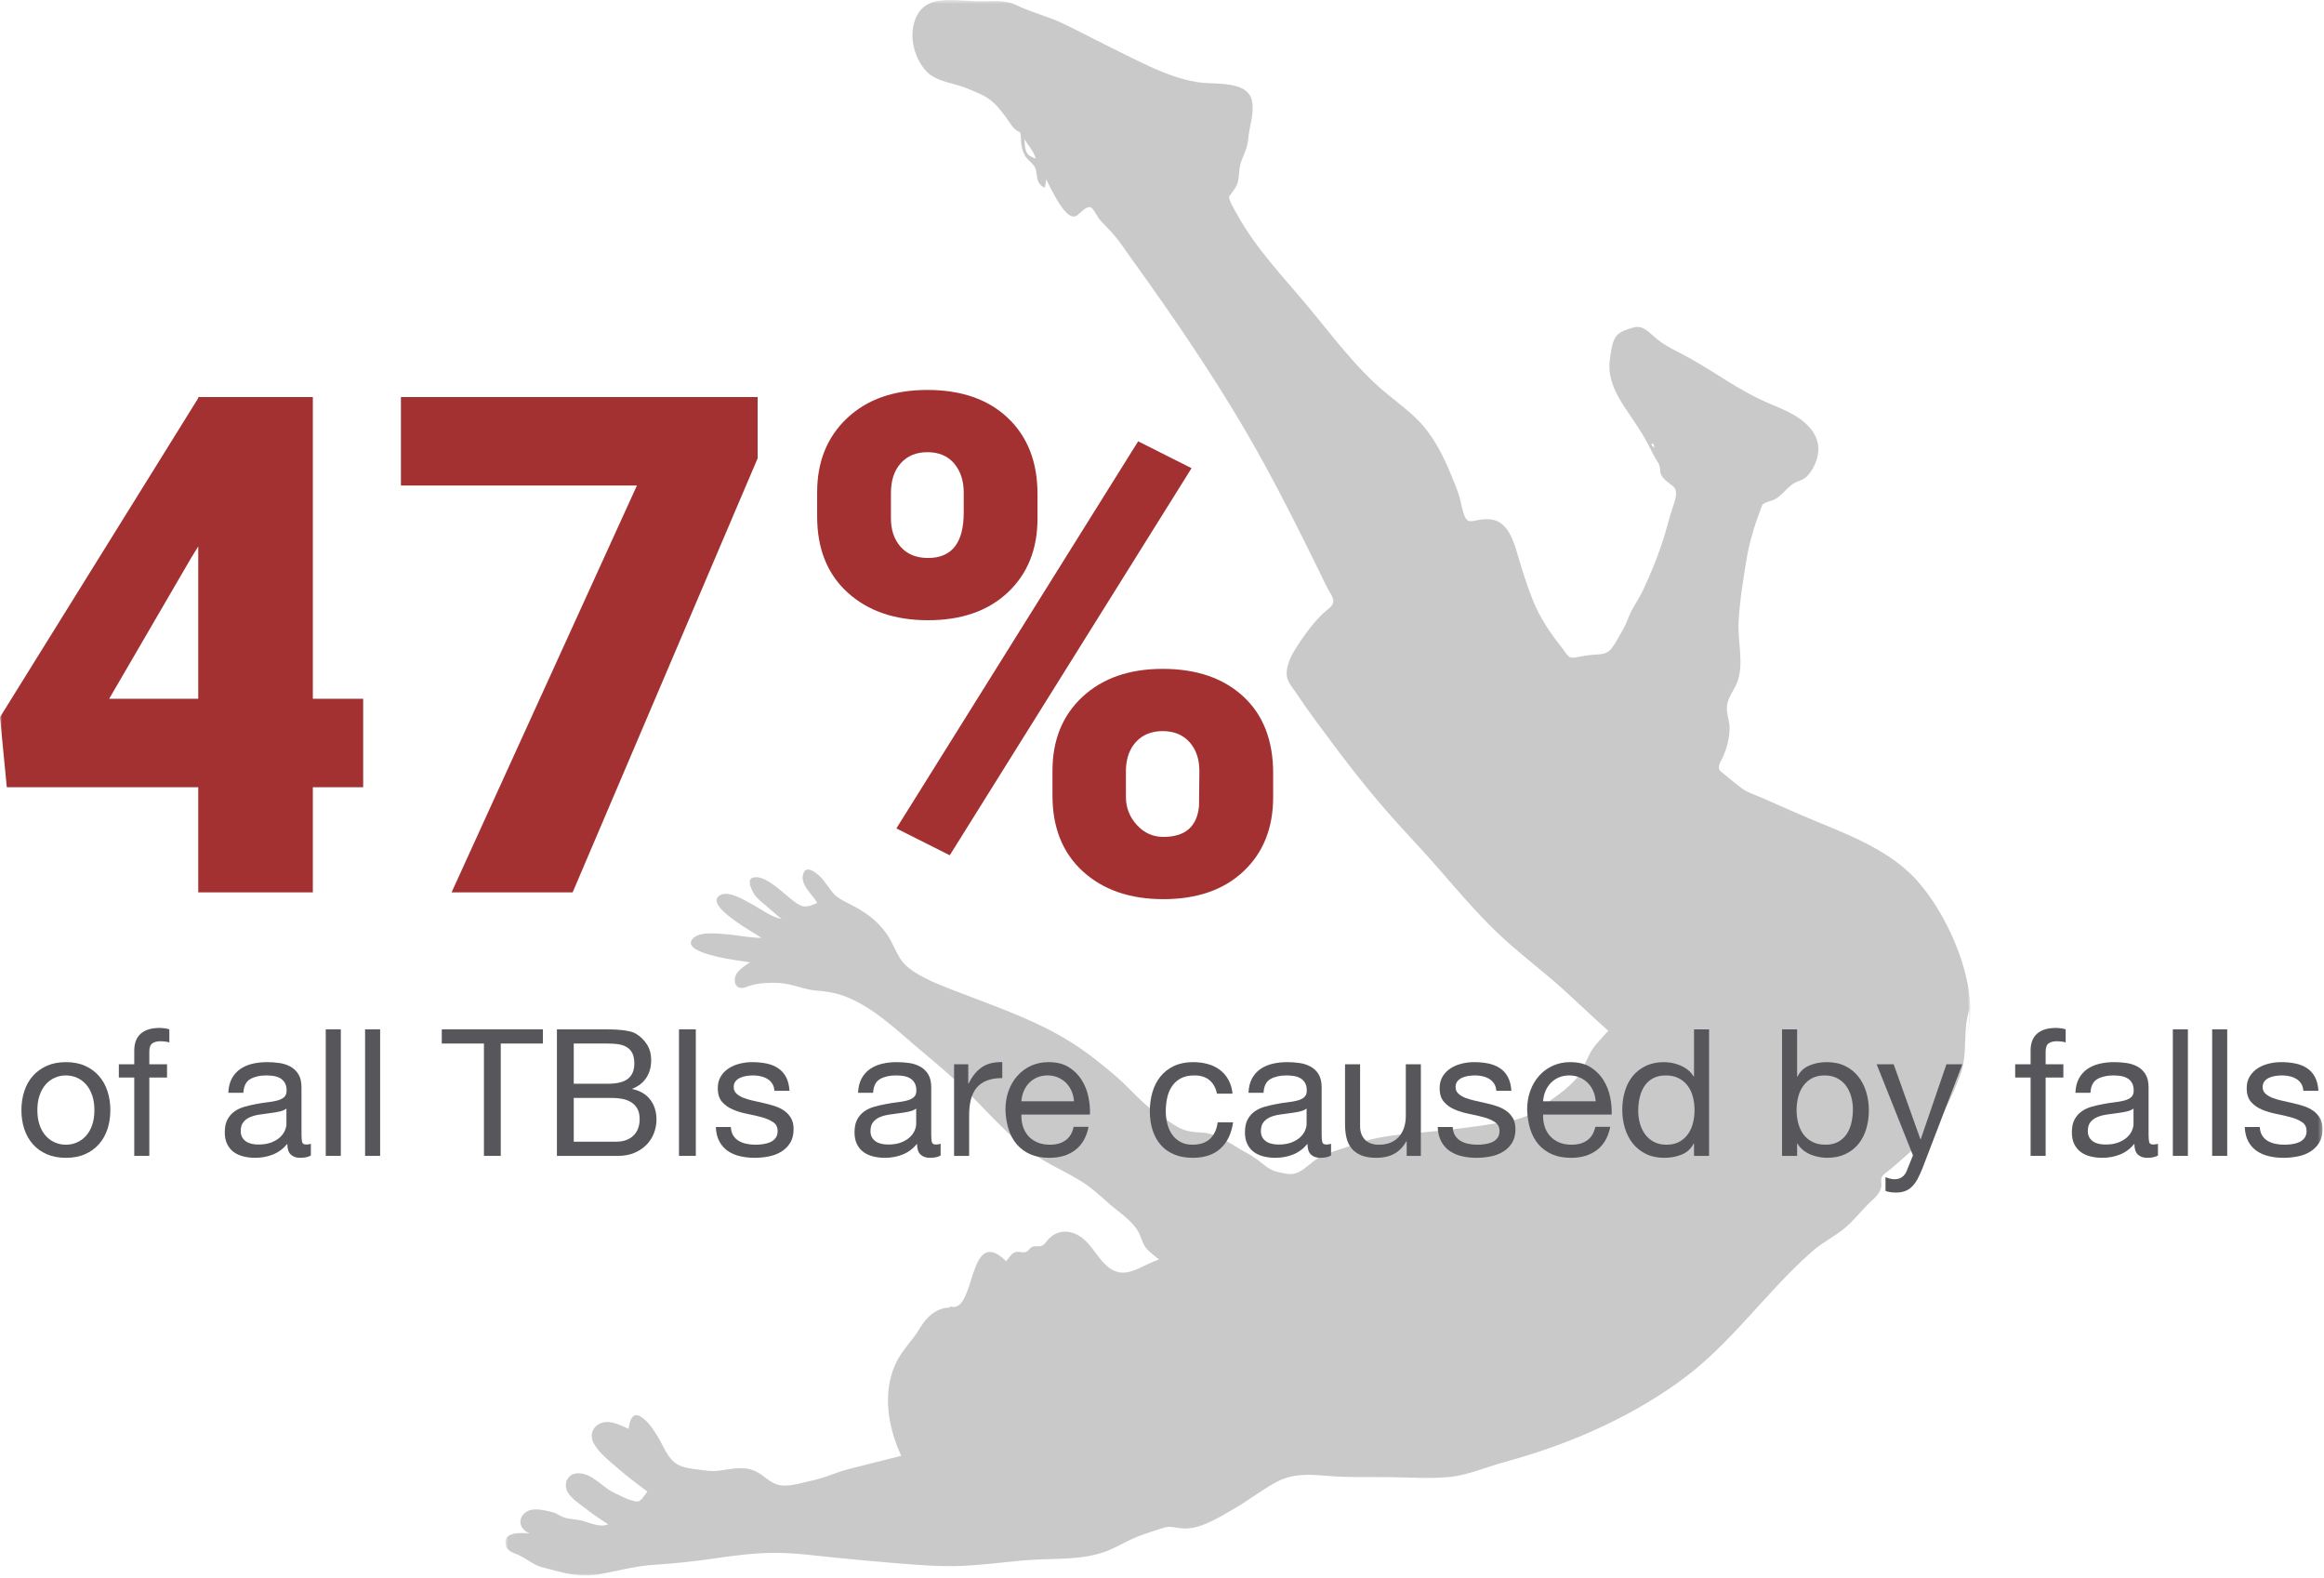 <?xml version="1.0" encoding="UTF-8"?>
<svg width="551px" height="374px" viewBox="0 0 551 374" version="1.1" xmlns="http://www.w3.org/2000/svg" xmlns:xlink="http://www.w3.org/1999/xlink">
    <!-- Generator: Sketch 51.3 (57544) - http://www.bohemiancoding.com/sketch -->
    <title>Group 36</title>
    <desc>Created with Sketch.</desc>
    <defs>
        <polygon id="path-1" points="0.814 0.576 348.123 0.576 348.123 374 0.814 374"></polygon>
        <polygon id="path-3" points="0 374.424 550.649 374.424 550.649 1 0 1"></polygon>
    </defs>
    <g id="Page-1" stroke="none" stroke-width="1" fill="none" fill-rule="evenodd">
        <g id="Group-36" transform="translate(0, -1)">
            <g id="Group-3" transform="translate(119, 0.424)">
                <mask id="mask-2" fill="white">
                    <use xlink:href="#path-1"></use>
                </mask>
                <g id="Clip-2"></g>
                <path d="M124.962,37.383 C123.881,36.412 124.012,34.913 123.881,33.598 C124.835,35.084 126.088,36.463 126.584,38.195 C126.044,37.925 125.458,37.735 124.962,37.383 C123.858,36.393 125.443,37.724 124.962,37.383 M273.246,106.713 C272.889,106.307 272.494,106.331 272.598,105.631 C273.346,105.904 273.105,106.315 273.246,106.713 M346.947,246.785 C347.03,244.488 347.163,242.197 347.917,239.888 C347.997,242.588 347.761,244.934 346.935,247.13 C351.451,235.129 342.225,215.483 333.82,207.545 C327.627,201.696 319.412,198.477 311.654,195.275 C307.388,193.514 303.18,191.659 298.965,189.779 C297.316,189.043 295.516,188.53 294.032,187.467 C292.341,186.253 290.781,184.817 289.125,183.549 C287.843,182.569 288.923,181.237 289.441,180.093 C290.412,177.948 291.026,175.624 291.075,173.263 C291.113,171.432 290.241,169.61 290.45,167.809 C290.687,165.751 292.401,163.848 293.038,161.867 C294.415,157.571 292.979,152.516 293.2,148.08 C293.443,143.215 294.257,138.242 295.036,133.437 C295.781,128.845 297.108,124.707 298.771,120.377 C299.039,119.679 301.008,119.303 301.629,119.004 C303.258,118.222 304.475,116.44 305.939,115.38 C307.068,114.56 308.387,114.5 309.433,113.446 C310.508,112.362 311.247,110.945 311.71,109.5 C312.69,106.437 311.856,103.741 309.623,101.443 C307.257,99.011 304.004,97.699 300.934,96.41 C297.009,94.762 293.363,92.702 289.776,90.418 C286.128,88.095 282.509,85.857 278.651,83.896 C276.928,83.019 275.221,82.082 273.722,80.852 C272.236,79.636 270.637,77.569 268.438,78.17 C267.048,78.549 265.455,78.963 264.401,80.01 C263.189,81.214 262.95,84.028 262.702,85.651 C262.071,89.777 263.835,93.539 266.06,96.898 C268.345,100.344 270.66,103.529 272.46,107.273 C272.899,108.183 273.358,109.088 273.935,109.919 C274.524,110.769 274.545,111.39 274.649,112.391 C274.81,113.949 276.626,114.923 277.707,115.859 C278.937,116.921 278.172,119.086 277.752,120.339 C277.004,122.566 276.421,124.848 275.749,127.098 C274.389,131.66 272.623,136.053 270.595,140.359 C269.845,141.947 268.893,143.417 268.037,144.947 C267.153,146.523 266.699,148.254 265.782,149.81 C264.901,151.305 264.071,153.045 262.978,154.389 C262.151,155.4 261.053,155.63 259.807,155.697 C258.349,155.776 257.001,155.911 255.575,156.218 C254.918,156.36 254.195,156.527 253.522,156.418 C252.626,156.275 252.025,154.986 251.507,154.339 C248.649,150.763 246.171,147.162 244.451,142.895 C243.064,139.451 241.96,135.896 240.904,132.338 C240.114,129.669 239.187,126.299 236.815,124.573 C235.316,123.483 233.268,123.514 231.523,123.826 C229.873,124.121 228.954,124.626 228.215,122.834 C227.723,121.64 227.524,120.347 227.218,119.098 C226.738,117.137 225.9,115.208 225.137,113.344 C223.475,109.284 221.47,105.147 218.639,101.759 C216.018,98.618 212.648,96.255 209.522,93.656 C202.421,87.754 196.821,80.056 190.928,73.008 C185.182,66.138 178.675,59.356 174.347,51.458 C173.952,50.738 172.013,47.691 172.506,47.008 C173.234,46 174.287,44.81 174.53,43.588 C174.879,41.834 174.691,40.206 175.407,38.504 C176.149,36.746 176.778,35.353 176.947,33.431 C177.198,30.557 178.346,27.691 177.89,24.777 C177.336,21.231 173.557,20.691 170.555,20.437 C168.688,20.279 166.826,20.346 164.968,20.059 C162.686,19.705 160.457,19.065 158.29,18.277 C154.119,16.76 150.18,14.699 146.202,12.75 C141.809,10.596 137.489,8.295 133.08,6.172 C129.444,4.42 125.503,3.531 121.876,1.746 C119.228,0.444 115.765,0.925 112.91,0.878 C110.006,0.83 107.114,0.376 104.207,0.681 C100.713,1.047 98.617,2.702 97.684,6.165 C96.648,10.005 97.969,14.593 100.662,17.501 C102.999,20.026 107.416,20.269 110.439,21.583 C112.177,22.34 114.098,23.007 115.627,24.146 C117.165,25.292 118.37,26.823 119.498,28.359 C120.433,29.629 121.217,31.315 122.723,31.849 C123.13,31.993 123.063,34.181 123.133,34.651 C123.287,35.684 123.52,36.715 124.096,37.603 C124.839,38.745 126.272,39.44 126.598,40.813 C126.896,42.069 126.745,43.543 127.791,44.491 C128.068,44.742 128.4,44.928 128.747,45.063 C128.79,44.389 129.024,43.74 129.018,43.062 C130.032,44.808 133.775,53.7 136.448,51.572 C137.246,50.939 138.23,49.732 139.317,49.652 C140.117,49.593 141.144,51.94 141.642,52.517 C142.718,53.759 143.913,54.891 144.994,56.125 C146.498,57.843 147.76,59.82 149.095,61.669 C160.415,77.353 171.275,93.312 180.6,110.277 C185.171,118.592 189.4,127.077 193.583,135.594 C194.506,137.476 195.363,139.409 196.441,141.209 C197.29,142.626 197.51,143.669 196.075,144.789 C193.476,146.821 191.244,149.728 189.388,152.456 C187.852,154.71 185.91,157.667 186.066,160.524 C186.155,162.149 187.488,163.589 188.348,164.882 C189.696,166.91 191.101,168.901 192.541,170.864 C198.082,178.418 203.805,186.026 209.978,193.076 C214.08,197.761 218.432,202.221 222.498,206.937 C226.398,211.457 230.306,215.971 234.525,220.2 C238.805,224.493 243.503,228.165 248.14,232.047 C253.029,236.144 257.513,240.695 262.322,244.885 C261.025,246.372 259.558,247.727 258.478,249.391 C257.413,251.028 256.83,252.935 255.846,254.621 C253.974,257.832 250.359,260.061 247.442,262.263 C245.915,263.417 244.305,264.504 242.535,265.251 C240.44,266.136 238.088,266.425 235.859,266.804 C231.138,267.607 226.379,268.152 221.617,268.658 C216.924,269.158 212.09,269.395 207.455,270.32 C205.246,270.764 203.104,271.478 200.983,272.227 C198.784,273.004 196.409,273.612 194.303,274.611 C191.471,275.951 189.499,279.417 186.052,278.787 C184.463,278.496 182.795,278.246 181.479,277.253 C179.812,275.995 178.397,274.789 176.526,273.81 C172.984,271.954 169.905,269.186 165.785,269.007 C163.991,268.929 162.255,268.746 160.633,267.917 C158.762,266.959 157.146,265.593 155.375,264.476 C151.794,262.214 149.126,258.754 145.943,255.987 C142.41,252.916 138.714,249.975 134.74,247.489 C126.914,242.593 118.16,239.55 109.59,236.254 C105.616,234.726 101.383,233.244 97.771,230.951 C96.359,230.057 95.108,228.924 94.246,227.483 C93.176,225.692 92.491,223.744 91.287,222.013 C88.908,218.595 85.923,216.59 82.263,214.754 C80.906,214.072 79.417,213.336 78.436,212.142 C77.635,211.168 76.944,210.11 76.159,209.124 C75.281,208.025 71.884,204.811 71.333,208.129 C70.937,210.5 73.729,212.734 74.776,214.601 C73.496,215.112 72.17,215.79 70.799,215.175 C69.39,214.543 68.165,213.303 66.97,212.349 C65.248,210.975 62.04,207.972 59.571,208.573 C57.93,208.973 59.223,211.547 59.717,212.362 C60.274,213.279 60.986,213.88 61.804,214.564 C63.31,215.823 64.792,217.112 66.286,218.386 C63.825,217.945 61.383,216.002 59.212,214.853 C57.445,213.919 53.791,211.566 51.71,212.763 C47.622,215.117 60.131,221.813 61.526,222.875 C58.675,222.875 55.794,222.185 52.946,221.986 C50.911,221.844 46.245,221.223 44.972,223.434 C43.046,226.774 56.896,228.374 58.823,228.661 C57.704,229.39 56.524,230.155 55.72,231.244 C54.917,232.329 54.898,234.539 56.657,234.737 C57.329,234.814 58.004,234.489 58.62,234.275 C59.524,233.96 60.464,233.777 61.415,233.671 C63.597,233.427 65.866,233.441 68.021,233.883 C70.175,234.324 72.104,235.152 74.324,235.335 C76.525,235.518 78.634,235.785 80.732,236.512 C84.418,237.791 87.722,239.972 90.782,242.353 C93.886,244.767 96.775,247.436 99.794,249.95 C103.176,252.768 106.495,255.596 109.655,258.665 C115.821,264.654 121.49,271.714 129.054,275.987 C131.662,277.461 134.369,278.757 136.936,280.306 C139.617,281.925 141.78,283.965 144.128,286.006 C146.398,287.98 149.527,289.96 150.966,292.674 C151.587,293.847 151.871,295.277 152.691,296.33 C153.554,297.437 154.781,298.169 155.787,299.126 C151.908,300.227 148.11,304.029 144.111,301.172 C141.182,299.079 139.9,295.284 136.785,293.448 C135.271,292.555 133.407,292.191 131.724,292.817 C130.825,293.152 130.047,293.744 129.426,294.471 C128.952,295.026 128.564,295.743 127.795,295.916 C127.069,296.08 126.175,295.786 125.526,296.217 C124.985,296.574 124.843,297.154 124.15,297.342 C123.196,297.602 122.294,296.952 121.354,297.519 C120.579,297.987 120.131,298.837 119.554,299.505 C110.13,290.274 112.583,313.261 105.872,310.05 C106.089,310.124 106.233,310.269 106.305,310.483 C103.193,310.483 100.734,312.614 99.234,315.183 C97.469,318.206 94.781,320.611 93.327,323.829 C90.149,330.859 91.546,338.856 94.678,345.635 C90.548,346.675 86.419,347.715 82.29,348.756 C80.391,349.235 78.57,349.969 76.722,350.609 C74.922,351.231 73.089,351.607 71.24,352.041 C69.51,352.449 67.682,352.898 65.898,352.593 C64.185,352.3 62.909,351.125 61.55,350.141 C58.243,347.746 55.049,348.671 51.332,349.169 C49.622,349.398 48.008,349.076 46.316,348.867 C44.756,348.675 43.105,348.487 41.706,347.719 C39.32,346.407 38.334,343.338 36.978,341.129 C35.937,339.43 34.686,337.487 32.979,336.386 C30.866,335.023 30.204,337.586 30.054,339.253 C28.186,338.447 25.89,337.165 23.793,337.782 C21.568,338.437 20.685,340.665 21.754,342.633 C22.992,344.912 25.293,346.711 27.222,348.38 C29.558,350.402 32.018,352.272 34.488,354.124 C33.809,354.888 33.065,356.639 31.802,356.451 C30.108,356.2 28.046,355.078 26.503,354.34 C23.669,352.983 21.299,349.608 17.894,349.773 C15.346,349.897 14.428,352.601 15.789,354.565 C16.777,355.989 18.498,357.098 19.856,358.146 C21.57,359.469 23.356,360.7 25.187,361.859 C23.327,362.768 20.762,361.448 18.939,360.992 C17.618,360.662 16.127,360.667 14.852,360.284 C13.765,359.959 12.989,359.2 11.831,358.946 C9.999,358.544 7.369,357.774 5.687,358.991 C3.468,360.597 4.293,363.245 6.637,364.022 C4.628,363.905 -0.041,363.49 0.95,367.006 C1.319,368.316 3.034,368.73 4.114,369.229 C5.948,370.076 7.479,371.491 9.462,372.022 C13.88,373.2 18.191,374.564 22.792,373.758 C27.297,372.969 31.545,371.737 36.144,371.454 C40.931,371.161 45.601,370.655 50.346,369.962 C55.08,369.27 59.84,368.653 64.632,368.636 C69.555,368.618 74.479,369.324 79.371,369.807 C84.308,370.292 89.249,370.762 94.195,371.145 C99.092,371.523 104.013,371.934 108.928,371.73 C113.775,371.529 118.59,370.891 123.418,370.443 C127.962,370.019 132.558,370.229 137.082,369.695 C139.084,369.46 141.077,369.057 142.98,368.379 C145.151,367.607 147.141,366.387 149.231,365.425 C151.311,364.468 153.457,363.777 155.637,363.094 C156.521,362.819 157.397,362.432 158.339,362.471 C159.325,362.512 160.293,362.75 161.274,362.836 C165.314,363.193 169.741,360.385 173.103,358.476 C176.628,356.475 179.828,353.95 183.365,351.989 C187.499,349.697 191.542,350.047 196.088,350.418 C200.915,350.811 205.833,350.628 210.675,350.692 C215.268,350.751 219.963,351.092 224.543,350.661 C229.064,350.237 233.304,348.307 237.657,347.126 C252.267,343.163 266.236,337.189 278.633,328.431 C291.219,319.536 299.354,307.09 310.691,297.153 C313.465,294.721 316.936,293.205 319.562,290.594 C321.091,289.075 322.494,287.421 324.015,285.89 C325.242,284.654 326.937,283.459 327.053,281.581 C327.086,281.005 326.9,280.235 327.106,279.694 C327.351,279.055 328.065,278.603 328.582,278.207 C330.073,277.063 331.45,275.728 332.885,274.508 C335.954,271.895 338.665,269.142 340.83,265.719 C342.788,262.623 344.233,259.274 345.585,255.878 C346.811,252.802 346.836,249.789 346.947,246.785" id="Fill-1" fill="#C9C9C9" mask="url(#mask-2)"></path>
            </g>
            <path d="M9.384,267.636 C9.734,268.658 10.217,269.513 10.833,270.199 C11.448,270.885 12.169,271.409 12.996,271.774 C13.821,272.138 14.696,272.32 15.621,272.32 C16.545,272.32 17.419,272.138 18.246,271.774 C19.072,271.409 19.792,270.885 20.408,270.199 C21.025,269.513 21.507,268.658 21.858,267.636 C22.207,266.615 22.383,265.446 22.383,264.129 C22.383,262.814 22.207,261.645 21.858,260.622 C21.507,259.601 21.025,258.74 20.408,258.039 C19.792,257.34 19.072,256.808 18.246,256.444 C17.419,256.079 16.545,255.898 15.621,255.898 C14.696,255.898 13.821,256.079 12.996,256.444 C12.169,256.808 11.448,257.34 10.833,258.039 C10.217,258.74 9.734,259.601 9.384,260.622 C9.033,261.645 8.859,262.814 8.859,264.129 C8.859,265.446 9.033,266.615 9.384,267.636 M5.751,259.657 C6.198,258.271 6.87,257.067 7.767,256.044 C8.662,255.023 9.769,254.217 11.085,253.629 C12.401,253.041 13.912,252.747 15.621,252.747 C17.357,252.747 18.876,253.041 20.178,253.629 C21.48,254.217 22.578,255.023 23.475,256.044 C24.37,257.067 25.042,258.271 25.49,259.657 C25.939,261.042 26.163,262.533 26.163,264.129 C26.163,265.725 25.939,267.21 25.49,268.581 C25.042,269.953 24.37,271.151 23.475,272.172 C22.578,273.195 21.48,273.992 20.178,274.567 C18.876,275.14 17.357,275.427 15.621,275.427 C13.912,275.427 12.401,275.14 11.085,274.567 C9.769,273.992 8.662,273.195 7.767,272.172 C6.87,271.151 6.198,269.953 5.751,268.581 C5.303,267.21 5.079,265.725 5.079,264.129 C5.079,262.533 5.303,261.042 5.751,259.657" id="Fill-4" fill="#57575B"></path>
            <path d="M28.178,256.401 L28.178,253.251 L31.832,253.251 L31.832,250.017 C31.832,248.254 32.343,246.917 33.365,246.006 C34.387,245.096 35.878,244.641 37.838,244.641 C38.174,244.641 38.559,244.669 38.993,244.725 C39.427,244.781 39.813,244.865 40.149,244.977 L40.149,248.085 C39.84,247.974 39.504,247.897 39.14,247.855 C38.776,247.812 38.44,247.792 38.132,247.792 C37.264,247.792 36.592,247.959 36.116,248.296 C35.64,248.631 35.403,249.275 35.403,250.227 L35.403,253.251 L39.603,253.251 L39.603,256.401 L35.403,256.401 L35.403,274.964 L31.832,274.964 L31.832,256.401 L28.178,256.401 Z" id="Fill-6" fill="#57575B"></path>
            <path d="M67.91,263.751 C67.462,264.086 66.874,264.329 66.145,264.482 C65.418,264.637 64.655,264.762 63.857,264.858 C63.058,264.957 62.254,265.068 61.442,265.193 C60.63,265.319 59.901,265.521 59.258,265.799 C58.613,266.077 58.089,266.475 57.682,266.99 C57.276,267.506 57.074,268.21 57.074,269.101 C57.074,269.687 57.192,270.181 57.431,270.585 C57.669,270.989 57.976,271.316 58.355,271.567 C58.733,271.817 59.174,271.999 59.678,272.11 C60.181,272.222 60.714,272.277 61.274,272.277 C62.45,272.277 63.458,272.117 64.298,271.797 C65.138,271.477 65.824,271.072 66.356,270.585 C66.888,270.097 67.28,269.567 67.532,268.996 C67.784,268.426 67.91,267.889 67.91,267.388 L67.91,263.751 Z M73.706,274.881 C73.09,275.245 72.236,275.427 71.143,275.427 C70.22,275.427 69.485,275.168 68.939,274.65 C68.392,274.132 68.12,273.285 68.12,272.109 C67.139,273.285 65.999,274.132 64.697,274.65 C63.394,275.168 61.988,275.427 60.475,275.427 C59.495,275.427 58.565,275.314 57.682,275.091 C56.801,274.867 56.038,274.518 55.393,274.041 C54.75,273.565 54.239,272.942 53.861,272.172 C53.483,271.402 53.294,270.471 53.294,269.379 C53.294,268.147 53.504,267.14 53.924,266.355 C54.344,265.571 54.896,264.935 55.583,264.444 C56.268,263.954 57.053,263.583 57.934,263.331 C58.817,263.079 59.72,262.869 60.643,262.701 C61.624,262.506 62.555,262.358 63.436,262.26 C64.319,262.162 65.096,262.022 65.767,261.84 C66.44,261.658 66.972,261.393 67.364,261.042 C67.756,260.692 67.952,260.181 67.952,259.509 C67.952,258.726 67.805,258.096 67.511,257.619 C67.217,257.144 66.839,256.779 66.377,256.527 C65.915,256.275 65.396,256.107 64.823,256.023 C64.249,255.939 63.681,255.897 63.122,255.897 C61.61,255.897 60.349,256.185 59.342,256.758 C58.334,257.332 57.788,258.417 57.704,260.013 L54.134,260.013 C54.189,258.669 54.47,257.535 54.973,256.611 C55.477,255.688 56.15,254.938 56.99,254.364 C57.83,253.79 58.789,253.377 59.867,253.125 C60.944,252.873 62.099,252.747 63.332,252.747 C64.311,252.747 65.285,252.817 66.251,252.957 C67.217,253.097 68.092,253.383 68.876,253.816 C69.659,254.249 70.289,254.856 70.765,255.64 C71.242,256.422 71.48,257.441 71.48,258.698 L71.48,269.847 C71.48,270.685 71.528,271.299 71.627,271.69 C71.724,272.081 72.054,272.277 72.614,272.277 C72.922,272.277 73.286,272.222 73.706,272.109 L73.706,274.881 Z" id="Fill-8" fill="#57575B"></path>
            <mask id="mask-4" fill="white">
                <use xlink:href="#path-3"></use>
            </mask>
            <g id="Clip-11"></g>
            <polygon id="Fill-10" fill="#57575B" mask="url(#mask-4)" points="77.234 274.965 80.803 274.965 80.803 244.978 77.234 244.978"></polygon>
            <polygon id="Fill-12" fill="#57575B" mask="url(#mask-4)" points="86.557 274.965 90.126 274.965 90.126 244.978 86.557 244.978"></polygon>
            <polygon id="Fill-13" fill="#57575B" mask="url(#mask-4)" points="104.742 248.337 104.742 244.978 128.723 244.978 128.723 248.337 118.727 248.337 118.727 274.965 114.738 274.965 114.738 248.337"></polygon>
            <path d="M146.027,271.606 C147.791,271.606 149.17,271.129 150.164,270.177 C151.158,269.226 151.655,267.91 151.655,266.23 C151.655,265.25 151.472,264.438 151.109,263.794 C150.745,263.15 150.261,262.638 149.66,262.26 C149.057,261.882 148.365,261.617 147.581,261.462 C146.797,261.309 145.985,261.232 145.145,261.232 L136.031,261.232 L136.031,271.606 L146.027,271.606 Z M144.011,257.872 C146.279,257.872 147.91,257.472 148.904,256.674 C149.897,255.877 150.395,254.679 150.395,253.084 C150.395,252.02 150.227,251.18 149.891,250.564 C149.555,249.948 149.093,249.471 148.506,249.135 C147.917,248.799 147.238,248.584 146.468,248.485 C145.698,248.387 144.879,248.337 144.011,248.337 L136.031,248.337 L136.031,257.872 L144.011,257.872 Z M142.919,244.978 C143.563,244.978 144.256,244.985 144.998,244.999 C145.74,245.013 146.474,245.055 147.203,245.125 C147.931,245.195 148.61,245.299 149.24,245.44 C149.87,245.58 150.409,245.79 150.857,246.07 C151.837,246.658 152.67,247.47 153.356,248.505 C154.042,249.542 154.385,250.816 154.385,252.328 C154.385,253.923 154,255.303 153.23,256.464 C152.46,257.627 151.361,258.488 149.933,259.047 L149.933,259.131 C151.781,259.524 153.195,260.364 154.175,261.652 C155.155,262.94 155.645,264.507 155.645,266.356 C155.645,267.448 155.449,268.512 155.057,269.547 C154.665,270.584 154.084,271.501 153.314,272.298 C152.544,273.096 151.592,273.741 150.458,274.231 C149.324,274.721 148.015,274.965 146.531,274.965 L132.041,274.965 L132.041,244.978 L142.919,244.978 Z" id="Fill-14" fill="#57575B" mask="url(#mask-4)"></path>
            <polygon id="Fill-15" fill="#57575B" mask="url(#mask-4)" points="160.98 274.965 164.97 274.965 164.97 244.978 160.98 244.978"></polygon>
            <path d="M173.831,270.114 C174.167,270.66 174.607,271.094 175.154,271.416 C175.7,271.738 176.315,271.969 177.002,272.109 C177.687,272.25 178.394,272.319 179.123,272.319 C179.683,272.319 180.27,272.277 180.887,272.193 C181.502,272.109 182.069,271.955 182.588,271.731 C183.105,271.507 183.533,271.178 183.869,270.744 C184.205,270.31 184.373,269.757 184.373,269.085 C184.373,268.161 184.022,267.462 183.323,266.985 C182.623,266.51 181.748,266.124 180.698,265.83 C179.647,265.536 178.507,265.27 177.274,265.032 C176.042,264.795 174.901,264.459 173.852,264.024 C172.802,263.59 171.927,262.981 171.227,262.197 C170.526,261.413 170.177,260.321 170.177,258.921 C170.177,257.829 170.422,256.891 170.912,256.107 C171.401,255.323 172.031,254.686 172.802,254.196 C173.571,253.706 174.439,253.343 175.406,253.104 C176.372,252.866 177.331,252.747 178.283,252.747 C179.515,252.747 180.648,252.852 181.685,253.062 C182.721,253.272 183.638,253.636 184.435,254.154 C185.233,254.673 185.87,255.372 186.347,256.254 C186.823,257.135 187.102,258.235 187.186,259.551 L183.617,259.551 C183.56,258.851 183.379,258.27 183.071,257.807 C182.763,257.345 182.371,256.975 181.894,256.695 C181.418,256.415 180.893,256.212 180.32,256.086 C179.746,255.96 179.165,255.897 178.577,255.897 C178.045,255.897 177.506,255.939 176.96,256.023 C176.414,256.107 175.916,256.254 175.469,256.464 C175.02,256.674 174.656,256.954 174.377,257.303 C174.097,257.654 173.957,258.109 173.957,258.669 C173.957,259.285 174.174,259.797 174.607,260.202 C175.042,260.608 175.595,260.944 176.267,261.21 C176.938,261.476 177.695,261.7 178.535,261.882 C179.375,262.064 180.215,262.254 181.055,262.449 C181.95,262.645 182.825,262.884 183.68,263.163 C184.533,263.443 185.29,263.814 185.948,264.276 C186.604,264.738 187.138,265.319 187.544,266.019 C187.948,266.719 188.153,267.588 188.153,268.623 C188.153,269.939 187.88,271.031 187.333,271.899 C186.788,272.767 186.073,273.468 185.191,273.999 C184.31,274.531 183.315,274.902 182.21,275.112 C181.103,275.322 180.005,275.426 178.913,275.426 C177.709,275.426 176.56,275.301 175.469,275.049 C174.377,274.797 173.411,274.385 172.571,273.81 C171.73,273.236 171.059,272.48 170.555,271.542 C170.051,270.604 169.77,269.463 169.715,268.119 L173.285,268.119 C173.312,268.903 173.495,269.568 173.831,270.114" id="Fill-16" fill="#57575B" mask="url(#mask-4)"></path>
            <path d="M217.217,263.751 C216.769,264.086 216.181,264.329 215.453,264.482 C214.725,264.637 213.962,264.762 213.164,264.858 C212.366,264.957 211.561,265.068 210.749,265.193 C209.937,265.319 209.209,265.521 208.565,265.799 C207.921,266.077 207.396,266.475 206.99,266.99 C206.584,267.506 206.381,268.21 206.381,269.101 C206.381,269.687 206.5,270.181 206.738,270.585 C206.976,270.989 207.284,271.316 207.662,271.567 C208.04,271.817 208.481,271.999 208.986,272.11 C209.489,272.222 210.021,272.277 210.581,272.277 C211.757,272.277 212.765,272.117 213.605,271.797 C214.446,271.477 215.131,271.072 215.663,270.585 C216.195,270.097 216.587,269.567 216.839,268.996 C217.091,268.426 217.217,267.889 217.217,267.388 L217.217,263.751 Z M223.013,274.881 C222.397,275.245 221.543,275.427 220.451,275.427 C219.528,275.427 218.792,275.168 218.246,274.65 C217.7,274.132 217.427,273.285 217.427,272.109 C216.446,273.285 215.306,274.132 214.004,274.65 C212.702,275.168 211.295,275.427 209.783,275.427 C208.803,275.427 207.872,275.314 206.99,275.091 C206.108,274.867 205.345,274.518 204.701,274.041 C204.057,273.565 203.546,272.942 203.168,272.172 C202.79,271.402 202.601,270.471 202.601,269.379 C202.601,268.147 202.811,267.14 203.231,266.355 C203.651,265.571 204.203,264.935 204.89,264.444 C205.575,263.954 206.361,263.583 207.242,263.331 C208.124,263.079 209.028,262.869 209.951,262.701 C210.931,262.506 211.863,262.358 212.744,262.26 C213.626,262.162 214.404,262.022 215.075,261.84 C215.747,261.658 216.279,261.393 216.671,261.042 C217.063,260.692 217.259,260.181 217.259,259.509 C217.259,258.726 217.113,258.096 216.818,257.619 C216.524,257.144 216.146,256.779 215.684,256.527 C215.222,256.275 214.703,256.107 214.13,256.023 C213.556,255.939 212.988,255.897 212.429,255.897 C210.917,255.897 209.657,256.185 208.649,256.758 C207.641,257.332 207.095,258.417 207.011,260.013 L203.441,260.013 C203.497,258.669 203.778,257.535 204.281,256.611 C204.785,255.688 205.457,254.938 206.297,254.364 C207.137,253.79 208.096,253.377 209.174,253.125 C210.251,252.873 211.406,252.747 212.639,252.747 C213.618,252.747 214.592,252.817 215.558,252.957 C216.524,253.097 217.399,253.383 218.183,253.816 C218.967,254.249 219.597,254.856 220.073,255.64 C220.549,256.422 220.787,257.441 220.787,258.698 L220.787,269.847 C220.787,270.685 220.835,271.299 220.934,271.69 C221.031,272.081 221.361,272.277 221.921,272.277 C222.229,272.277 222.593,272.222 223.013,272.109 L223.013,274.881 Z" id="Fill-17" fill="#57575B" mask="url(#mask-4)"></path>
            <path d="M229.565,253.251 L229.565,257.829 L229.649,257.829 C230.517,256.065 231.582,254.763 232.84,253.923 C234.101,253.083 235.696,252.691 237.629,252.747 L237.629,256.527 C236.201,256.527 234.982,256.724 233.975,257.115 C232.966,257.508 232.155,258.081 231.54,258.837 C230.922,259.593 230.475,260.511 230.195,261.588 C229.915,262.666 229.774,263.905 229.774,265.305 L229.774,274.965 L226.204,274.965 L226.204,253.251 L229.565,253.251 Z" id="Fill-18" fill="#57575B" mask="url(#mask-4)"></path>
            <path d="M254.071,259.635 C253.749,258.879 253.315,258.229 252.769,257.682 C252.222,257.136 251.579,256.702 250.837,256.38 C250.094,256.059 249.275,255.898 248.38,255.898 C247.456,255.898 246.623,256.059 245.881,256.38 C245.138,256.702 244.502,257.144 243.969,257.703 C243.437,258.264 243.017,258.914 242.71,259.656 C242.401,260.399 242.219,261.19 242.164,262.03 L254.637,262.03 C254.582,261.19 254.392,260.391 254.071,259.635 M254.931,273.579 C253.307,274.812 251.263,275.427 248.8,275.427 C247.063,275.427 245.558,275.147 244.285,274.587 C243.01,274.028 241.939,273.243 241.072,272.236 C240.204,271.228 239.552,270.024 239.119,268.623 C238.684,267.224 238.439,265.697 238.383,264.045 C238.383,262.394 238.635,260.881 239.139,259.509 C239.644,258.138 240.35,256.947 241.26,255.94 C242.171,254.931 243.249,254.148 244.495,253.587 C245.74,253.028 247.105,252.747 248.59,252.747 C250.522,252.747 252.125,253.147 253.399,253.945 C254.673,254.742 255.694,255.757 256.465,256.989 C257.234,258.222 257.766,259.566 258.061,261.022 C258.355,262.478 258.473,263.864 258.418,265.179 L242.164,265.179 C242.135,266.131 242.248,267.034 242.5,267.888 C242.752,268.742 243.157,269.498 243.717,270.156 C244.278,270.815 244.992,271.339 245.86,271.732 C246.727,272.123 247.75,272.32 248.925,272.32 C250.438,272.32 251.676,271.97 252.643,271.27 C253.609,270.57 254.246,269.505 254.553,268.077 L258.082,268.077 C257.605,270.513 256.555,272.348 254.931,273.579" id="Fill-19" fill="#57575B" mask="url(#mask-4)"></path>
            <path d="M286.768,257.031 C285.872,256.275 284.668,255.897 283.156,255.897 C281.868,255.897 280.789,256.135 279.922,256.611 C279.054,257.088 278.361,257.718 277.843,258.501 C277.325,259.285 276.954,260.188 276.73,261.21 C276.505,262.232 276.394,263.289 276.394,264.381 C276.394,265.388 276.513,266.369 276.751,267.321 C276.989,268.273 277.36,269.12 277.864,269.862 C278.368,270.604 279.026,271.199 279.838,271.647 C280.65,272.095 281.616,272.319 282.736,272.319 C284.5,272.319 285.878,271.857 286.873,270.932 C287.867,270.009 288.476,268.707 288.7,267.027 L292.354,267.027 C291.961,269.715 290.96,271.787 289.351,273.243 C287.741,274.699 285.55,275.427 282.778,275.427 C281.125,275.427 279.663,275.161 278.389,274.629 C277.115,274.097 276.051,273.342 275.197,272.361 C274.342,271.381 273.699,270.213 273.265,268.854 C272.83,267.496 272.614,266.005 272.614,264.381 C272.614,262.758 272.824,261.238 273.244,259.824 C273.664,258.41 274.3,257.177 275.155,256.128 C276.009,255.078 277.08,254.253 278.368,253.65 C279.656,253.048 281.154,252.747 282.862,252.747 C284.094,252.747 285.248,252.894 286.327,253.188 C287.405,253.482 288.357,253.937 289.183,254.552 C290.008,255.169 290.688,255.946 291.22,256.884 C291.751,257.822 292.087,258.935 292.228,260.222 L288.532,260.222 C288.251,258.851 287.664,257.787 286.768,257.031" id="Fill-20" fill="#57575B" mask="url(#mask-4)"></path>
            <path d="M309.783,263.751 C309.335,264.086 308.747,264.329 308.019,264.482 C307.291,264.637 306.528,264.762 305.73,264.858 C304.932,264.957 304.127,265.068 303.315,265.193 C302.503,265.319 301.775,265.521 301.131,265.799 C300.487,266.077 299.962,266.475 299.556,266.99 C299.15,267.506 298.947,268.21 298.947,269.101 C298.947,269.687 299.066,270.181 299.304,270.585 C299.542,270.989 299.85,271.316 300.228,271.567 C300.606,271.817 301.047,271.999 301.552,272.11 C302.055,272.222 302.587,272.277 303.147,272.277 C304.323,272.277 305.331,272.117 306.171,271.797 C307.012,271.477 307.697,271.072 308.229,270.585 C308.761,270.097 309.153,269.567 309.405,268.996 C309.657,268.426 309.783,267.889 309.783,267.388 L309.783,263.751 Z M315.579,274.881 C314.963,275.245 314.109,275.427 313.017,275.427 C312.094,275.427 311.358,275.168 310.812,274.65 C310.266,274.132 309.993,273.285 309.993,272.109 C309.012,273.285 307.872,274.132 306.57,274.65 C305.268,275.168 303.861,275.427 302.349,275.427 C301.369,275.427 300.438,275.314 299.556,275.091 C298.674,274.867 297.911,274.518 297.267,274.041 C296.623,273.565 296.112,272.942 295.734,272.172 C295.356,271.402 295.167,270.471 295.167,269.379 C295.167,268.147 295.377,267.14 295.797,266.355 C296.217,265.571 296.769,264.935 297.456,264.444 C298.141,263.954 298.927,263.583 299.808,263.331 C300.69,263.079 301.594,262.869 302.517,262.701 C303.497,262.506 304.429,262.358 305.31,262.26 C306.192,262.162 306.97,262.022 307.641,261.84 C308.313,261.658 308.845,261.393 309.237,261.042 C309.629,260.692 309.825,260.181 309.825,259.509 C309.825,258.726 309.679,258.096 309.384,257.619 C309.09,257.144 308.712,256.779 308.25,256.527 C307.788,256.275 307.269,256.107 306.696,256.023 C306.122,255.939 305.554,255.897 304.995,255.897 C303.483,255.897 302.223,256.185 301.215,256.758 C300.207,257.332 299.661,258.417 299.577,260.013 L296.007,260.013 C296.063,258.669 296.344,257.535 296.847,256.611 C297.351,255.688 298.023,254.938 298.863,254.364 C299.703,253.79 300.662,253.377 301.74,253.125 C302.817,252.873 303.972,252.747 305.205,252.747 C306.184,252.747 307.158,252.817 308.124,252.957 C309.09,253.097 309.965,253.383 310.749,253.816 C311.533,254.249 312.163,254.856 312.639,255.64 C313.115,256.422 313.353,257.441 313.353,258.698 L313.353,269.847 C313.353,270.685 313.401,271.299 313.5,271.69 C313.597,272.081 313.927,272.277 314.487,272.277 C314.795,272.277 315.159,272.222 315.579,272.109 L315.579,274.881 Z" id="Fill-21" fill="#57575B" mask="url(#mask-4)"></path>
            <path d="M333.513,274.965 L333.513,271.522 L333.429,271.522 C332.673,272.865 331.707,273.853 330.532,274.483 C329.356,275.112 327.969,275.427 326.373,275.427 C324.946,275.427 323.755,275.238 322.803,274.861 C321.851,274.483 321.081,273.944 320.493,273.243 C319.906,272.544 319.492,271.71 319.254,270.744 C319.016,269.778 318.898,268.707 318.898,267.531 L318.898,253.251 L322.467,253.251 L322.467,267.951 C322.467,269.295 322.859,270.36 323.643,271.144 C324.427,271.928 325.505,272.319 326.877,272.319 C327.969,272.319 328.914,272.152 329.712,271.816 C330.51,271.48 331.175,271.003 331.707,270.387 C332.239,269.772 332.638,269.051 332.905,268.224 C333.17,267.399 333.303,266.495 333.303,265.515 L333.303,253.251 L336.873,253.251 L336.873,274.965 L333.513,274.965 Z" id="Fill-22" fill="#57575B" mask="url(#mask-4)"></path>
            <path d="M344.978,270.114 C345.315,270.66 345.755,271.094 346.301,271.416 C346.848,271.738 347.462,271.969 348.149,272.109 C348.834,272.25 349.541,272.319 350.271,272.319 C350.83,272.319 351.418,272.277 352.034,272.193 C352.651,272.109 353.216,271.955 353.736,271.731 C354.252,271.507 354.68,271.178 355.017,270.744 C355.353,270.31 355.521,269.757 355.521,269.085 C355.521,268.161 355.17,267.462 354.471,266.985 C353.771,266.51 352.896,266.124 351.846,265.83 C350.796,265.536 349.654,265.27 348.423,265.032 C347.19,264.795 346.05,264.459 345,264.024 C343.95,263.59 343.075,262.981 342.375,262.197 C341.675,261.413 341.325,260.321 341.325,258.921 C341.325,257.829 341.57,256.891 342.06,256.107 C342.548,255.323 343.178,254.686 343.95,254.196 C344.719,253.706 345.587,253.343 346.553,253.104 C347.519,252.866 348.478,252.747 349.43,252.747 C350.663,252.747 351.796,252.852 352.832,253.062 C353.868,253.272 354.786,253.636 355.584,254.154 C356.382,254.673 357.019,255.372 357.495,256.254 C357.971,257.135 358.25,258.235 358.334,259.551 L354.764,259.551 C354.707,258.851 354.526,258.27 354.219,257.807 C353.911,257.345 353.519,256.975 353.043,256.695 C352.567,256.415 352.041,256.212 351.467,256.086 C350.894,255.96 350.312,255.897 349.724,255.897 C349.192,255.897 348.654,255.939 348.108,256.023 C347.562,256.107 347.065,256.254 346.616,256.464 C346.168,256.674 345.803,256.954 345.524,257.303 C345.245,257.654 345.104,258.109 345.104,258.669 C345.104,259.285 345.322,259.797 345.755,260.202 C346.19,260.608 346.743,260.944 347.414,261.21 C348.087,261.476 348.842,261.7 349.683,261.882 C350.522,262.064 351.363,262.254 352.202,262.449 C353.099,262.645 353.973,262.884 354.827,263.163 C355.682,263.443 356.438,263.814 357.096,264.276 C357.752,264.738 358.286,265.319 358.692,266.019 C359.096,266.719 359.3,267.588 359.3,268.623 C359.3,269.939 359.027,271.031 358.481,271.899 C357.935,272.767 357.221,273.468 356.339,273.999 C355.457,274.531 354.462,274.902 353.358,275.112 C352.25,275.322 351.152,275.426 350.06,275.426 C348.856,275.426 347.709,275.301 346.616,275.049 C345.524,274.797 344.558,274.385 343.719,273.81 C342.878,273.236 342.207,272.48 341.702,271.542 C341.199,270.604 340.918,269.463 340.863,268.119 L344.433,268.119 C344.459,268.903 344.642,269.568 344.978,270.114" id="Fill-23" fill="#57575B" mask="url(#mask-4)"></path>
            <path d="M377.76,259.635 C377.438,258.879 377.004,258.229 376.458,257.682 C375.911,257.136 375.268,256.702 374.526,256.38 C373.783,256.059 372.964,255.898 372.069,255.898 C371.145,255.898 370.312,256.059 369.57,256.38 C368.827,256.702 368.191,257.144 367.658,257.703 C367.126,258.264 366.706,258.914 366.399,259.656 C366.09,260.399 365.908,261.19 365.853,262.03 L378.326,262.03 C378.271,261.19 378.081,260.391 377.76,259.635 M378.62,273.579 C376.996,274.812 374.952,275.427 372.489,275.427 C370.752,275.427 369.247,275.147 367.974,274.587 C366.699,274.028 365.628,273.243 364.761,272.236 C363.893,271.228 363.241,270.024 362.808,268.623 C362.373,267.224 362.128,265.697 362.072,264.045 C362.072,262.394 362.324,260.881 362.828,259.509 C363.333,258.138 364.039,256.947 364.949,255.94 C365.86,254.931 366.938,254.148 368.184,253.587 C369.429,253.028 370.794,252.747 372.279,252.747 C374.211,252.747 375.814,253.147 377.088,253.945 C378.362,254.742 379.383,255.757 380.154,256.989 C380.923,258.222 381.455,259.566 381.75,261.022 C382.044,262.478 382.162,263.864 382.107,265.179 L365.853,265.179 C365.824,266.131 365.937,267.034 366.189,267.888 C366.441,268.742 366.846,269.498 367.406,270.156 C367.967,270.815 368.681,271.339 369.549,271.732 C370.416,272.123 371.439,272.32 372.614,272.32 C374.127,272.32 375.365,271.97 376.332,271.27 C377.298,270.57 377.935,269.505 378.242,268.077 L381.771,268.077 C381.294,270.513 380.244,272.348 378.62,273.579" id="Fill-24" fill="#57575B" mask="url(#mask-4)"></path>
            <path d="M388.806,267.258 C389.072,268.224 389.478,269.085 390.024,269.841 C390.57,270.597 391.269,271.199 392.123,271.648 C392.977,272.096 393.978,272.32 395.126,272.32 C396.33,272.32 397.353,272.081 398.193,271.606 C399.033,271.129 399.718,270.507 400.25,269.737 C400.783,268.966 401.167,268.092 401.406,267.112 C401.643,266.131 401.763,265.137 401.763,264.129 C401.763,263.066 401.637,262.036 401.384,261.042 C401.132,260.049 400.734,259.173 400.188,258.417 C399.642,257.661 398.934,257.052 398.067,256.59 C397.199,256.128 396.149,255.898 394.916,255.898 C393.712,255.898 392.691,256.136 391.851,256.612 C391.011,257.088 390.338,257.718 389.834,258.501 C389.33,259.285 388.966,260.181 388.743,261.19 C388.518,262.197 388.407,263.234 388.407,264.297 C388.407,265.305 388.539,266.292 388.806,267.258 Z M401.637,274.965 L401.637,272.026 L401.553,272.026 C400.964,273.23 400.04,274.098 398.781,274.629 C397.521,275.161 396.134,275.427 394.622,275.427 C392.943,275.427 391.479,275.118 390.234,274.503 C388.988,273.888 387.952,273.062 387.125,272.026 C386.299,270.989 385.676,269.785 385.256,268.413 C384.836,267.042 384.626,265.585 384.626,264.045 C384.626,262.506 384.829,261.049 385.236,259.677 C385.641,258.306 386.257,257.109 387.083,256.086 C387.91,255.065 388.946,254.253 390.192,253.651 C391.437,253.048 392.886,252.747 394.538,252.747 C395.098,252.747 395.701,252.804 396.345,252.915 C396.989,253.028 397.632,253.216 398.277,253.483 C398.92,253.748 399.53,254.099 400.104,254.532 C400.677,254.967 401.16,255.505 401.553,256.15 L401.637,256.15 L401.637,244.978 L405.206,244.978 L405.206,274.965 L401.637,274.965 Z" id="Fill-25" fill="#57575B" mask="url(#mask-4)"></path>
            <path d="M438.91,260.958 C438.643,259.992 438.238,259.131 437.692,258.375 C437.146,257.619 436.446,257.018 435.593,256.569 C434.738,256.121 433.737,255.897 432.589,255.897 C431.385,255.897 430.363,256.136 429.523,256.611 C428.683,257.088 427.997,257.71 427.465,258.48 C426.932,259.251 426.548,260.125 426.31,261.105 C426.072,262.086 425.953,263.079 425.953,264.087 C425.953,265.151 426.079,266.181 426.331,267.174 C426.583,268.168 426.982,269.043 427.528,269.799 C428.074,270.555 428.781,271.164 429.649,271.626 C430.516,272.088 431.566,272.319 432.799,272.319 C434.031,272.319 435.06,272.081 435.887,271.605 C436.712,271.129 437.377,270.499 437.881,269.715 C438.386,268.932 438.749,268.035 438.973,267.027 C439.197,266.02 439.309,264.983 439.309,263.919 C439.309,262.911 439.176,261.924 438.91,260.958 Z M426.079,244.978 L426.079,256.191 L426.163,256.191 C426.751,254.987 427.676,254.112 428.935,253.566 C430.195,253.021 431.581,252.747 433.094,252.747 C434.773,252.747 436.236,253.056 437.482,253.671 C438.727,254.287 439.764,255.12 440.59,256.17 C441.416,257.22 442.039,258.432 442.459,259.803 C442.879,261.176 443.089,262.632 443.089,264.171 C443.089,265.711 442.886,267.168 442.48,268.539 C442.074,269.911 441.458,271.108 440.632,272.13 C439.806,273.152 438.769,273.957 437.524,274.545 C436.278,275.133 434.829,275.427 433.178,275.427 C432.645,275.427 432.05,275.371 431.392,275.259 C430.734,275.146 430.083,274.965 429.439,274.713 C428.795,274.461 428.185,274.118 427.612,273.685 C427.038,273.25 426.555,272.712 426.163,272.067 L426.079,272.067 L426.079,274.965 L422.51,274.965 L422.51,244.978 L426.079,244.978 Z" id="Fill-26" fill="#57575B" mask="url(#mask-4)"></path>
            <path d="M455.815,277.863 C455.394,278.926 454.981,279.822 454.575,280.551 C454.168,281.279 453.721,281.874 453.231,282.336 C452.741,282.798 452.195,283.134 451.594,283.343 C450.991,283.553 450.298,283.659 449.514,283.659 C449.094,283.659 448.675,283.631 448.255,283.575 C447.836,283.518 447.428,283.421 447.036,283.281 L447.036,280.005 C447.344,280.144 447.702,280.263 448.108,280.362 C448.512,280.46 448.856,280.509 449.137,280.509 C449.865,280.509 450.474,280.334 450.964,279.984 C451.454,279.634 451.825,279.136 452.077,278.493 L453.546,274.839 L444.937,253.251 L448.969,253.251 L455.31,271.016 L455.394,271.016 L461.485,253.251 L465.264,253.251 L455.815,277.863 Z" id="Fill-27" fill="#57575B" mask="url(#mask-4)"></path>
            <path d="M477.781,256.401 L477.781,253.251 L481.435,253.251 L481.435,250.017 C481.435,248.254 481.946,246.917 482.968,246.006 C483.99,245.096 485.481,244.641 487.441,244.641 C487.777,244.641 488.162,244.669 488.596,244.725 C489.03,244.781 489.415,244.865 489.751,244.977 L489.751,248.085 C489.443,247.974 489.106,247.897 488.743,247.855 C488.379,247.812 488.043,247.792 487.735,247.792 C486.867,247.792 486.195,247.959 485.719,248.296 C485.243,248.631 485.005,249.275 485.005,250.227 L485.005,253.251 L489.205,253.251 L489.205,256.401 L485.005,256.401 L485.005,274.964 L481.435,274.964 L481.435,256.401 L477.781,256.401 Z" id="Fill-28" fill="#57575B" mask="url(#mask-4)"></path>
            <path d="M505.837,263.751 C505.389,264.086 504.801,264.329 504.073,264.482 C503.345,264.637 502.582,264.762 501.784,264.858 C500.986,264.957 500.181,265.068 499.369,265.193 C498.557,265.319 497.829,265.521 497.185,265.799 C496.541,266.077 496.016,266.475 495.61,266.99 C495.204,267.506 495.001,268.21 495.001,269.101 C495.001,269.687 495.12,270.181 495.358,270.585 C495.596,270.989 495.904,271.316 496.282,271.567 C496.66,271.817 497.101,271.999 497.606,272.11 C498.109,272.222 498.641,272.277 499.201,272.277 C500.377,272.277 501.385,272.117 502.225,271.797 C503.066,271.477 503.751,271.072 504.283,270.585 C504.815,270.097 505.207,269.567 505.459,268.996 C505.711,268.426 505.837,267.889 505.837,267.388 L505.837,263.751 Z M511.633,274.881 C511.017,275.245 510.163,275.427 509.071,275.427 C508.148,275.427 507.412,275.168 506.866,274.65 C506.32,274.132 506.047,273.285 506.047,272.109 C505.066,273.285 503.926,274.132 502.624,274.65 C501.322,275.168 499.915,275.427 498.403,275.427 C497.423,275.427 496.492,275.314 495.61,275.091 C494.728,274.867 493.965,274.518 493.321,274.041 C492.677,273.565 492.166,272.942 491.788,272.172 C491.41,271.402 491.221,270.471 491.221,269.379 C491.221,268.147 491.431,267.14 491.851,266.355 C492.271,265.571 492.823,264.935 493.51,264.444 C494.195,263.954 494.981,263.583 495.862,263.331 C496.744,263.079 497.648,262.869 498.571,262.701 C499.551,262.506 500.483,262.358 501.364,262.26 C502.246,262.162 503.024,262.022 503.695,261.84 C504.367,261.658 504.899,261.393 505.291,261.042 C505.683,260.692 505.879,260.181 505.879,259.509 C505.879,258.726 505.733,258.096 505.438,257.619 C505.144,257.144 504.766,256.779 504.304,256.527 C503.842,256.275 503.323,256.107 502.75,256.023 C502.176,255.939 501.608,255.897 501.049,255.897 C499.537,255.897 498.277,256.185 497.269,256.758 C496.261,257.332 495.715,258.417 495.631,260.013 L492.061,260.013 C492.117,258.669 492.398,257.535 492.901,256.611 C493.405,255.688 494.077,254.938 494.917,254.364 C495.757,253.79 496.716,253.377 497.794,253.125 C498.871,252.873 500.026,252.747 501.259,252.747 C502.238,252.747 503.212,252.817 504.178,252.957 C505.144,253.097 506.019,253.383 506.803,253.816 C507.587,254.249 508.217,254.856 508.693,255.64 C509.169,256.422 509.407,257.441 509.407,258.698 L509.407,269.847 C509.407,270.685 509.455,271.299 509.554,271.69 C509.651,272.081 509.981,272.277 510.541,272.277 C510.849,272.277 511.213,272.222 511.633,272.109 L511.633,274.881 Z" id="Fill-29" fill="#57575B" mask="url(#mask-4)"></path>
            <polygon id="Fill-30" fill="#57575B" mask="url(#mask-4)" points="515.16 274.965 518.729 274.965 518.729 244.978 515.16 244.978"></polygon>
            <polygon id="Fill-31" fill="#57575B" mask="url(#mask-4)" points="524.484 274.965 528.053 274.965 528.053 244.978 524.484 244.978"></polygon>
            <path d="M536.327,270.114 C536.663,270.66 537.104,271.094 537.65,271.416 C538.196,271.738 538.811,271.969 539.498,272.109 C540.183,272.25 540.89,272.319 541.619,272.319 C542.179,272.319 542.766,272.277 543.383,272.193 C543.999,272.109 544.565,271.955 545.084,271.731 C545.601,271.507 546.029,271.178 546.365,270.744 C546.701,270.31 546.869,269.757 546.869,269.085 C546.869,268.161 546.518,267.462 545.819,266.985 C545.119,266.51 544.244,266.124 543.194,265.83 C542.144,265.536 541.003,265.27 539.771,265.032 C538.539,264.795 537.398,264.459 536.348,264.024 C535.298,263.59 534.423,262.981 533.723,262.197 C533.023,261.413 532.673,260.321 532.673,258.921 C532.673,257.829 532.918,256.891 533.408,256.107 C533.897,255.323 534.527,254.686 535.298,254.196 C536.068,253.706 536.936,253.343 537.902,253.104 C538.868,252.866 539.827,252.747 540.779,252.747 C542.011,252.747 543.144,252.852 544.181,253.062 C545.217,253.272 546.134,253.636 546.932,254.154 C547.73,254.673 548.367,255.372 548.843,256.254 C549.319,257.135 549.599,258.235 549.683,259.551 L546.113,259.551 C546.056,258.851 545.875,258.27 545.567,257.807 C545.259,257.345 544.867,256.975 544.391,256.695 C543.915,256.415 543.389,256.212 542.816,256.086 C542.242,255.96 541.661,255.897 541.073,255.897 C540.541,255.897 540.002,255.939 539.456,256.023 C538.91,256.107 538.413,256.254 537.965,256.464 C537.516,256.674 537.152,256.954 536.873,257.303 C536.593,257.654 536.453,258.109 536.453,258.669 C536.453,259.285 536.67,259.797 537.104,260.202 C537.538,260.608 538.091,260.944 538.763,261.21 C539.435,261.476 540.191,261.7 541.031,261.882 C541.871,262.064 542.711,262.254 543.551,262.449 C544.447,262.645 545.321,262.884 546.176,263.163 C547.03,263.443 547.786,263.814 548.444,264.276 C549.101,264.738 549.634,265.319 550.04,266.019 C550.445,266.719 550.649,267.588 550.649,268.623 C550.649,269.939 550.376,271.031 549.83,271.899 C549.284,272.767 548.57,273.468 547.688,273.999 C546.806,274.531 545.811,274.902 544.706,275.112 C543.599,275.322 542.501,275.426 541.409,275.426 C540.205,275.426 539.057,275.301 537.965,275.049 C536.873,274.797 535.907,274.385 535.067,273.81 C534.227,273.236 533.556,272.48 533.051,271.542 C532.547,270.604 532.266,269.463 532.211,268.119 L535.781,268.119 C535.808,268.903 535.991,269.568 536.327,270.114" id="Fill-32" fill="#57575B" mask="url(#mask-4)"></path>
            <path d="M25.88,166.63 L47.004,166.63 L47.004,130.511 L45.311,133.252 L25.88,166.63 Z M74.174,166.63 L86.107,166.63 L86.107,187.592 L74.174,187.592 L74.174,212.505 L47.004,212.505 L47.004,187.592 L1.612,187.592 L-0,170.984 L47.004,95.359 L47.004,95.117 L74.174,95.117 L74.174,166.63 Z" id="Fill-33" fill="#A43131" mask="url(#mask-4)"></path>
            <polygon id="Fill-34" fill="#A43131" mask="url(#mask-4)" points="179.63 109.629 135.771 212.505 107.068 212.505 151.008 116.079 95.056 116.079 95.056 95.117 179.63 95.117"></polygon>
            <path d="M266.944,189.91 C266.944,192.421 267.803,194.624 269.524,196.52 C271.244,198.416 273.34,199.363 275.812,199.363 C281.025,199.363 283.847,196.907 284.278,191.994 L284.359,183.742 C284.359,180.912 283.579,178.629 282.02,176.893 C280.461,175.157 278.339,174.289 275.651,174.289 C273.072,174.289 271.002,175.104 269.443,176.733 C267.883,178.362 267.051,180.565 266.944,183.342 L266.944,189.91 Z M249.529,183.723 C249.529,176.413 251.908,170.555 256.665,166.146 C261.422,161.74 267.751,159.535 275.651,159.535 C283.66,159.535 290.029,161.712 294.759,166.065 C299.488,170.419 301.854,176.494 301.854,184.287 L301.854,189.931 C301.854,197.24 299.516,203.099 294.84,207.506 C290.164,211.914 283.821,214.117 275.812,214.117 C267.912,214.117 261.555,211.928 256.745,207.547 C251.934,203.166 249.529,197.16 249.529,189.527 L249.529,183.723 Z M225.181,203.717 L212.523,197.347 L269.846,105.598 L282.505,111.968 L225.181,203.717 Z M211.233,123.88 C211.233,126.657 212.011,128.913 213.571,130.649 C215.13,132.386 217.28,133.252 220.021,133.252 C225.665,133.252 228.487,129.675 228.487,122.517 L228.487,117.711 C228.487,114.934 227.733,112.651 226.229,110.862 C224.724,109.074 222.601,108.178 219.86,108.178 C217.226,108.178 215.13,109.046 213.571,110.782 C212.011,112.517 211.233,114.881 211.233,117.872 L211.233,123.88 Z M193.738,117.691 C193.738,110.435 196.102,104.578 200.833,100.116 C205.562,95.655 211.905,93.424 219.86,93.424 C227.923,93.424 234.292,95.641 238.967,100.075 C243.644,104.51 245.982,110.516 245.982,118.095 L245.982,123.899 C245.982,131.156 243.644,136.988 238.967,141.394 C234.292,145.803 227.975,148.006 220.021,148.006 C212.12,148.006 205.763,145.816 200.954,141.435 C196.143,137.056 193.738,131.049 193.738,123.416 L193.738,117.691 Z" id="Fill-35" fill="#A43131" mask="url(#mask-4)"></path>
        </g>
    </g>
</svg>